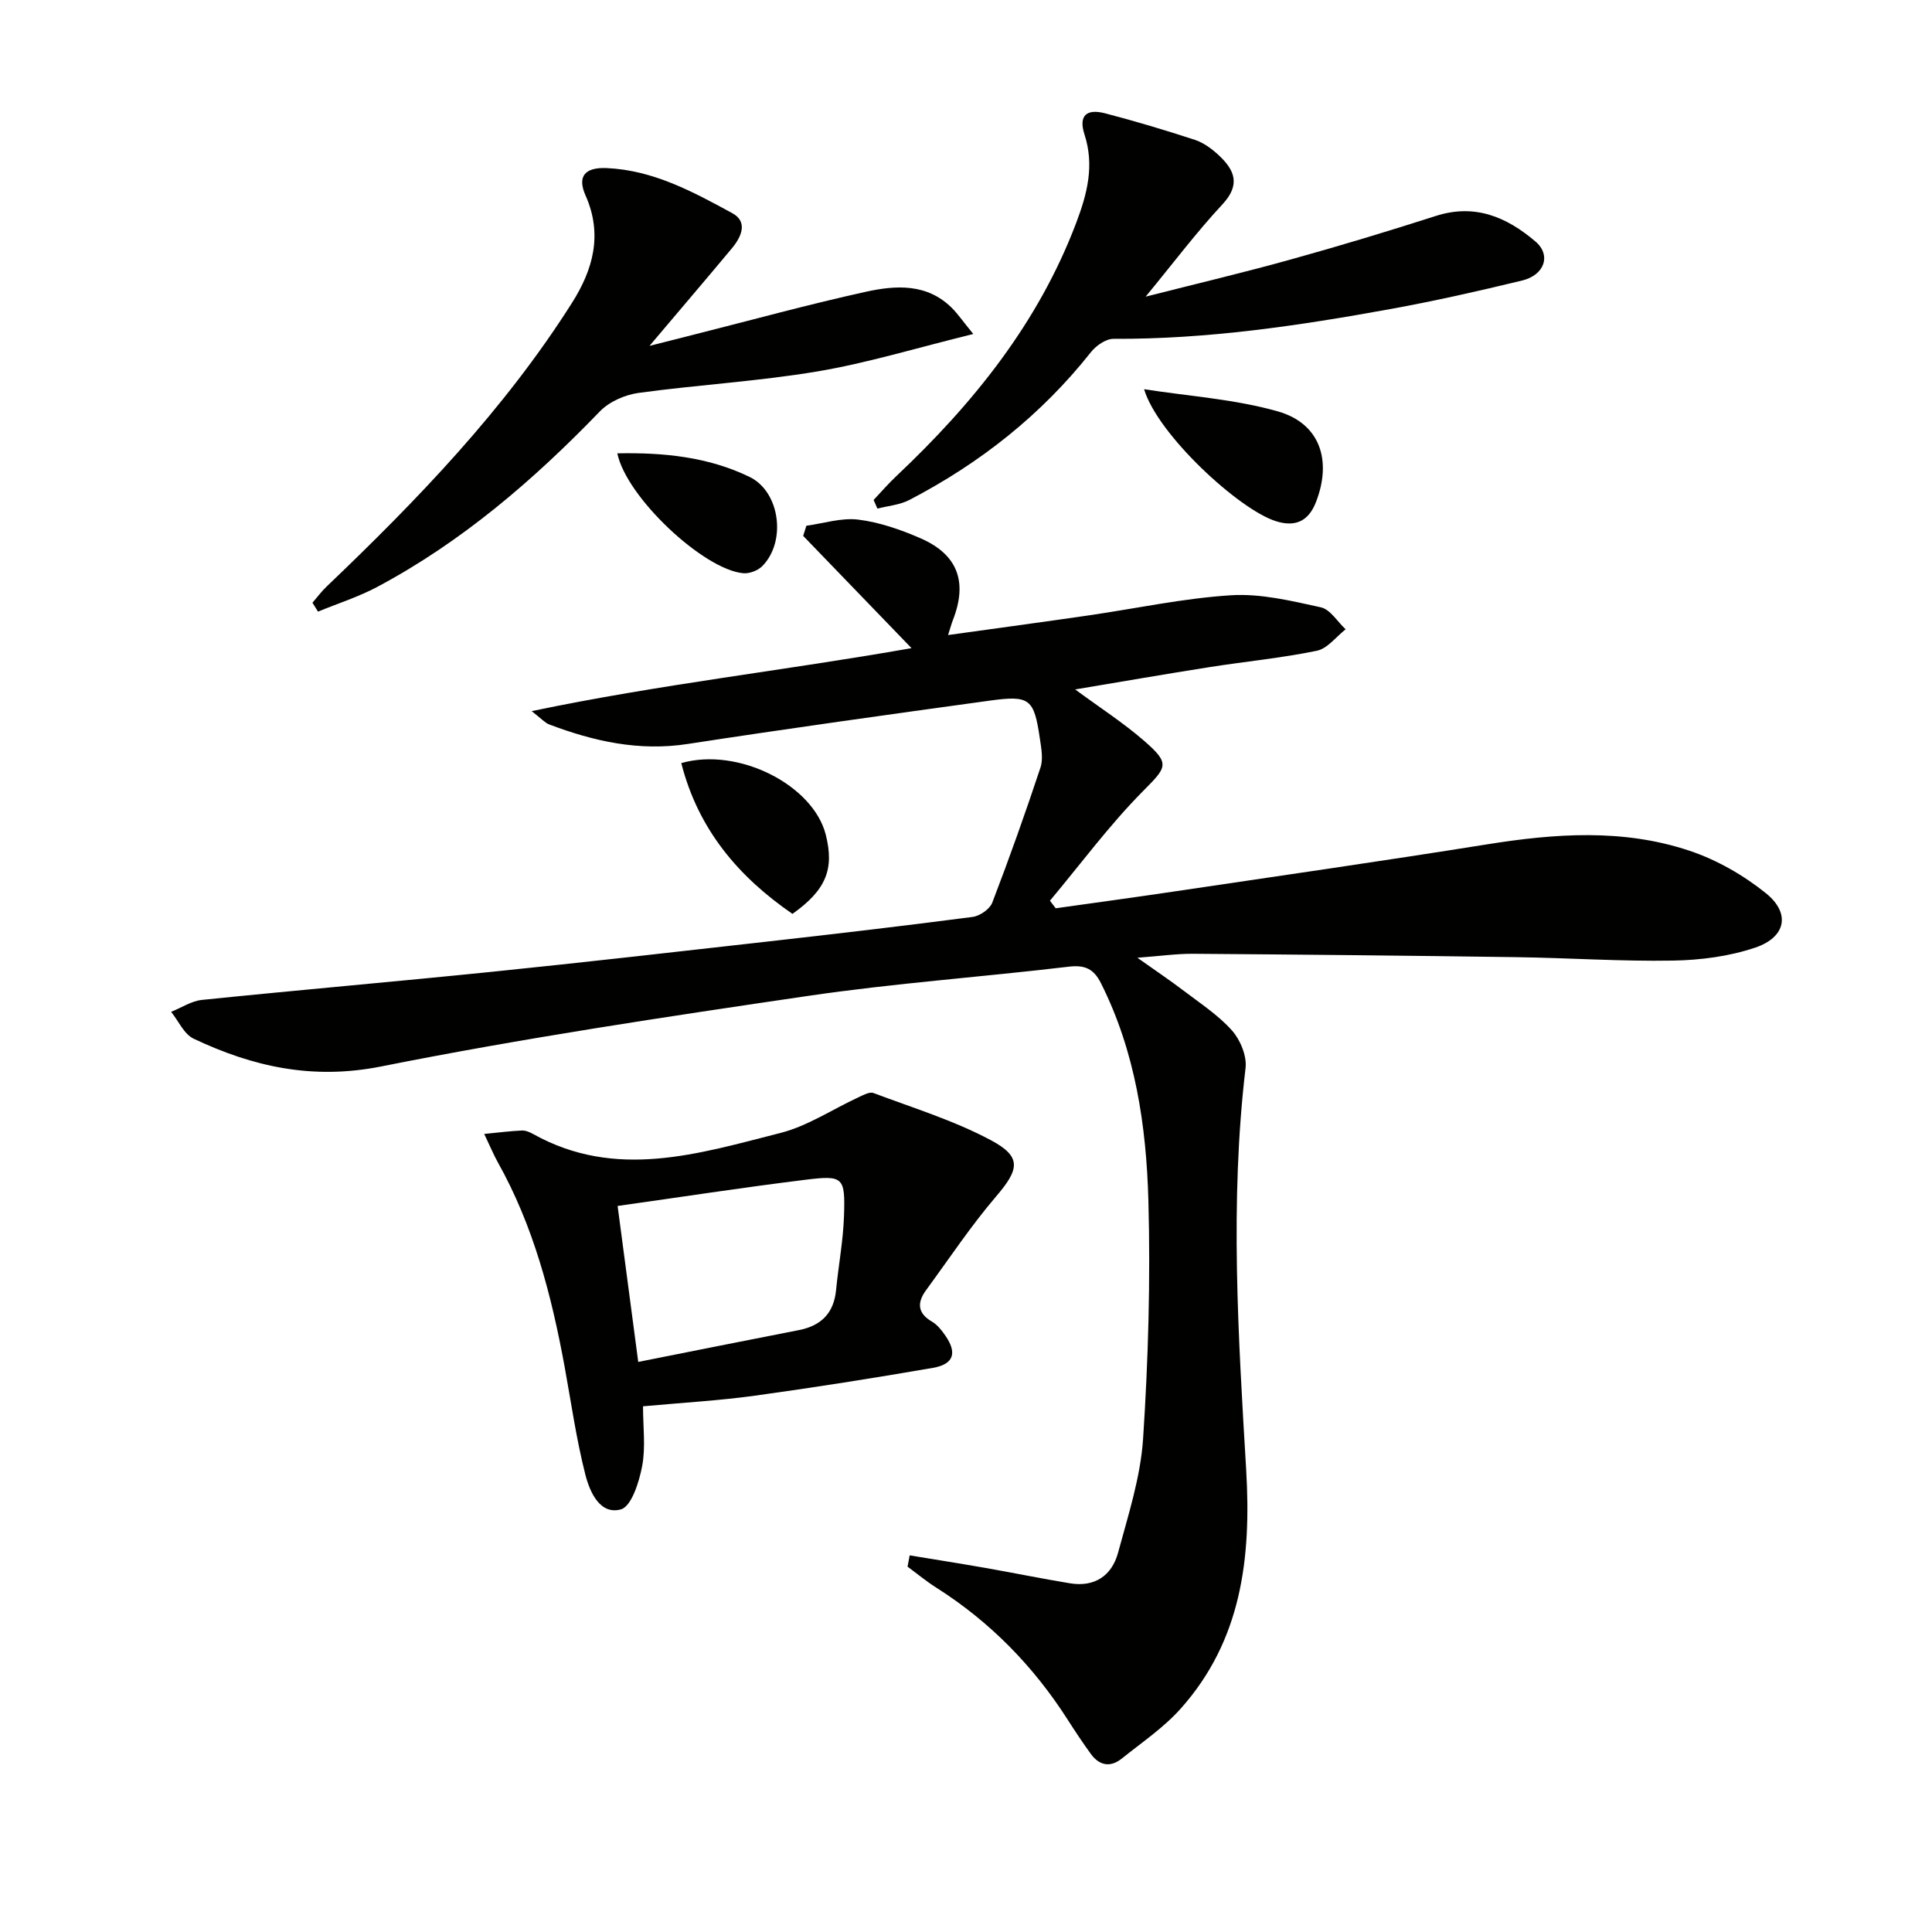<svg enable-background="new 0 0 400 400" viewBox="0 0 400 400" xmlns="http://www.w3.org/2000/svg"><path d="m188.34 322.02c5.2.86 10.41 1.68 15.61 2.59 5.88 1.03 11.72 2.23 17.61 3.2 5.09.83 8.63-1.6 9.91-6.3 2.12-7.81 4.68-15.72 5.2-23.71 1.07-16.39 1.54-32.88 1.09-49.3-.43-15.46-2.71-30.79-9.82-44.94-1.48-2.95-3.29-3.82-6.66-3.42-17.98 2.14-36.07 3.42-53.97 6.05-29.55 4.34-59.12 8.77-88.4 14.61-14.17 2.82-26.52.07-38.82-5.75-1.99-.94-3.13-3.66-4.66-5.56 2.13-.85 4.2-2.25 6.39-2.47 19.99-2.05 40.02-3.78 60.01-5.82 19.01-1.94 37.99-4.11 56.98-6.25 14.2-1.6 28.39-3.26 42.56-5.11 1.5-.2 3.55-1.61 4.07-2.96 3.55-9.24 6.86-18.57 9.98-27.97.59-1.78.17-3.98-.12-5.94-1.21-8.28-2.05-9.06-10.33-7.92-20.88 2.87-41.75 5.78-62.58 8.98-10.07 1.55-19.45-.54-28.7-4.05-.86-.33-1.54-1.14-3.62-2.75 26.64-5.57 52.48-8.42 78.65-13.04-7.82-8.1-15.13-15.67-22.43-23.24.22-.7.44-1.4.66-2.1 3.59-.49 7.26-1.7 10.74-1.27 4.37.54 8.74 2.06 12.82 3.83 7.8 3.38 9.87 9.06 6.77 16.99-.29.75-.5 1.53-.99 3.08 10.03-1.4 19.54-2.68 29.04-4.06 9.86-1.43 19.66-3.56 29.57-4.18 6.13-.38 12.47 1.16 18.57 2.5 1.95.43 3.43 2.98 5.13 4.55-1.97 1.54-3.76 3.99-5.96 4.44-7.31 1.51-14.77 2.22-22.16 3.38-9.1 1.43-18.17 3.01-27.88 4.63 5.23 3.85 9.99 6.92 14.22 10.59 5.59 4.85 4.77 5.46-.25 10.54-6.93 7.01-12.84 15.03-19.19 22.61.4.52.79 1.05 1.19 1.57 8.09-1.14 16.19-2.24 24.27-3.44 21.67-3.22 43.36-6.33 65-9.79 14.11-2.26 28.21-3.28 41.93 1.31 5.66 1.89 11.2 5.06 15.85 8.81 5.14 4.14 4.15 9.1-2.21 11.25-5.38 1.82-11.31 2.59-17.02 2.69-10.8.19-21.62-.56-32.44-.71-22.31-.32-44.61-.54-66.92-.7-3.42-.02-6.85.47-11.55.82 3.81 2.7 6.76 4.68 9.59 6.83 3.44 2.62 7.15 5.04 9.99 8.22 1.73 1.94 3.11 5.28 2.82 7.78-3.29 27.76-1.51 55.51.13 83.23 1.07 18.22-.94 35.3-13.61 49.46-3.5 3.91-7.99 6.94-12.12 10.26-2.38 1.92-4.67 1.5-6.45-.96-1.65-2.28-3.22-4.63-4.74-7.01-7.1-11.12-16.09-20.32-27.25-27.4-2.07-1.31-3.97-2.89-5.94-4.34.15-.8.29-1.57.44-2.34z" fill="#010100"/><path d="m100.25 234.77c3.11-.3 5.46-.61 7.81-.71.78-.03 1.64.34 2.35.74 17.09 9.54 34.22 4.07 51.16-.23 5.64-1.43 10.77-4.9 16.15-7.38.99-.46 2.31-1.2 3.13-.89 8.18 3.08 16.65 5.68 24.31 9.77 6.47 3.45 5.85 6.05 1.08 11.63-5.24 6.13-9.73 12.9-14.51 19.42-1.87 2.56-1.81 4.75 1.24 6.52 1.1.64 1.98 1.77 2.73 2.85 2.51 3.59 1.79 5.96-2.55 6.71-12.25 2.12-24.54 4.06-36.86 5.76-7.39 1.02-14.86 1.44-23.16 2.2 0 4.27.57 8.45-.18 12.38-.62 3.29-2.22 8.36-4.4 8.96-4.35 1.2-6.45-3.64-7.35-7.16-1.88-7.36-2.94-14.93-4.31-22.42-2.71-14.74-6.44-29.13-13.85-42.33-.86-1.55-1.54-3.21-2.79-5.82zm31.89 47.2c11.24-2.23 22.23-4.44 33.23-6.58 4.64-.9 7.27-3.51 7.73-8.31.5-5.11 1.47-10.19 1.64-15.31.27-8.07-.12-8.49-8-7.51-12.98 1.6-25.91 3.6-38.87 5.42 1.38 10.37 2.76 20.82 4.27 32.29z" fill="#010100"/><path d="m180.87 103.51c1.57-1.66 3.06-3.39 4.72-4.95 15.89-14.99 29.36-31.66 37.21-52.38 2.28-6.02 3.83-11.87 1.73-18.34-1.25-3.87.36-5.4 4.31-4.37 6.24 1.63 12.43 3.48 18.56 5.49 1.82.6 3.54 1.88 4.96 3.21 3.26 3.05 4.53 6.06.74 10.13-5.4 5.8-10.19 12.18-15.91 19.12 10.61-2.7 20.4-5.01 30.09-7.71 10.05-2.79 20.05-5.81 29.99-9 8.11-2.61 14.71.24 20.64 5.3 3.28 2.8 1.9 6.94-2.78 8.07-9.03 2.19-18.1 4.24-27.24 5.9-18.95 3.45-37.98 6.27-57.34 6.17-1.57-.01-3.6 1.39-4.67 2.74-10.29 13.01-22.99 23.02-37.63 30.63-1.97 1.02-4.38 1.21-6.59 1.78-.26-.61-.52-1.2-.79-1.79z" fill="#010100"/><path d="m201.51 69.15c-11.74 2.88-21.89 6-32.28 7.75-12.25 2.06-24.72 2.76-37.04 4.45-2.82.39-6.06 1.82-8 3.83-13.72 14.22-28.55 26.98-46.06 36.32-3.9 2.08-8.19 3.44-12.29 5.13-.38-.61-.77-1.23-1.15-1.84.97-1.12 1.86-2.33 2.92-3.34 18.82-17.97 36.83-36.66 50.83-58.77 4.32-6.83 6.4-14.1 2.79-22.21-1.79-4.03-.06-5.86 4.37-5.67 9.63.42 17.87 4.9 26.02 9.34 3.29 1.79 1.88 4.91-.09 7.27-5.31 6.37-10.7 12.67-17.06 20.2 3.92-.99 6.5-1.65 9.07-2.3 11.9-3 23.74-6.26 35.72-8.9 6.19-1.36 12.67-1.78 17.82 3.35 1.23 1.23 2.22 2.69 4.43 5.39z" fill="#010100"/><path d="m236.87 80.58c9.25 1.45 18.74 2.05 27.68 4.59 8.75 2.49 11.25 10.14 7.92 18.75-1.57 4.06-4.35 5.23-8.3 3.99-7.66-2.41-24.5-17.94-27.3-27.33z" fill="#010100"/><path d="m141.05 157.99c11.81-3.37 27.32 4.54 29.92 14.84 1.8 7.13.05 11.44-6.9 16.38-11.13-7.66-19.49-17.4-23.02-31.22z" fill="#010100"/><path d="m127.81 93.86c9.72-.2 18.9.77 27.36 4.87 6.36 3.08 7.67 13.42 2.65 18.48-.91.92-2.66 1.59-3.94 1.47-8.17-.73-24.19-15.7-26.07-24.82z" fill="#010100"/></svg>